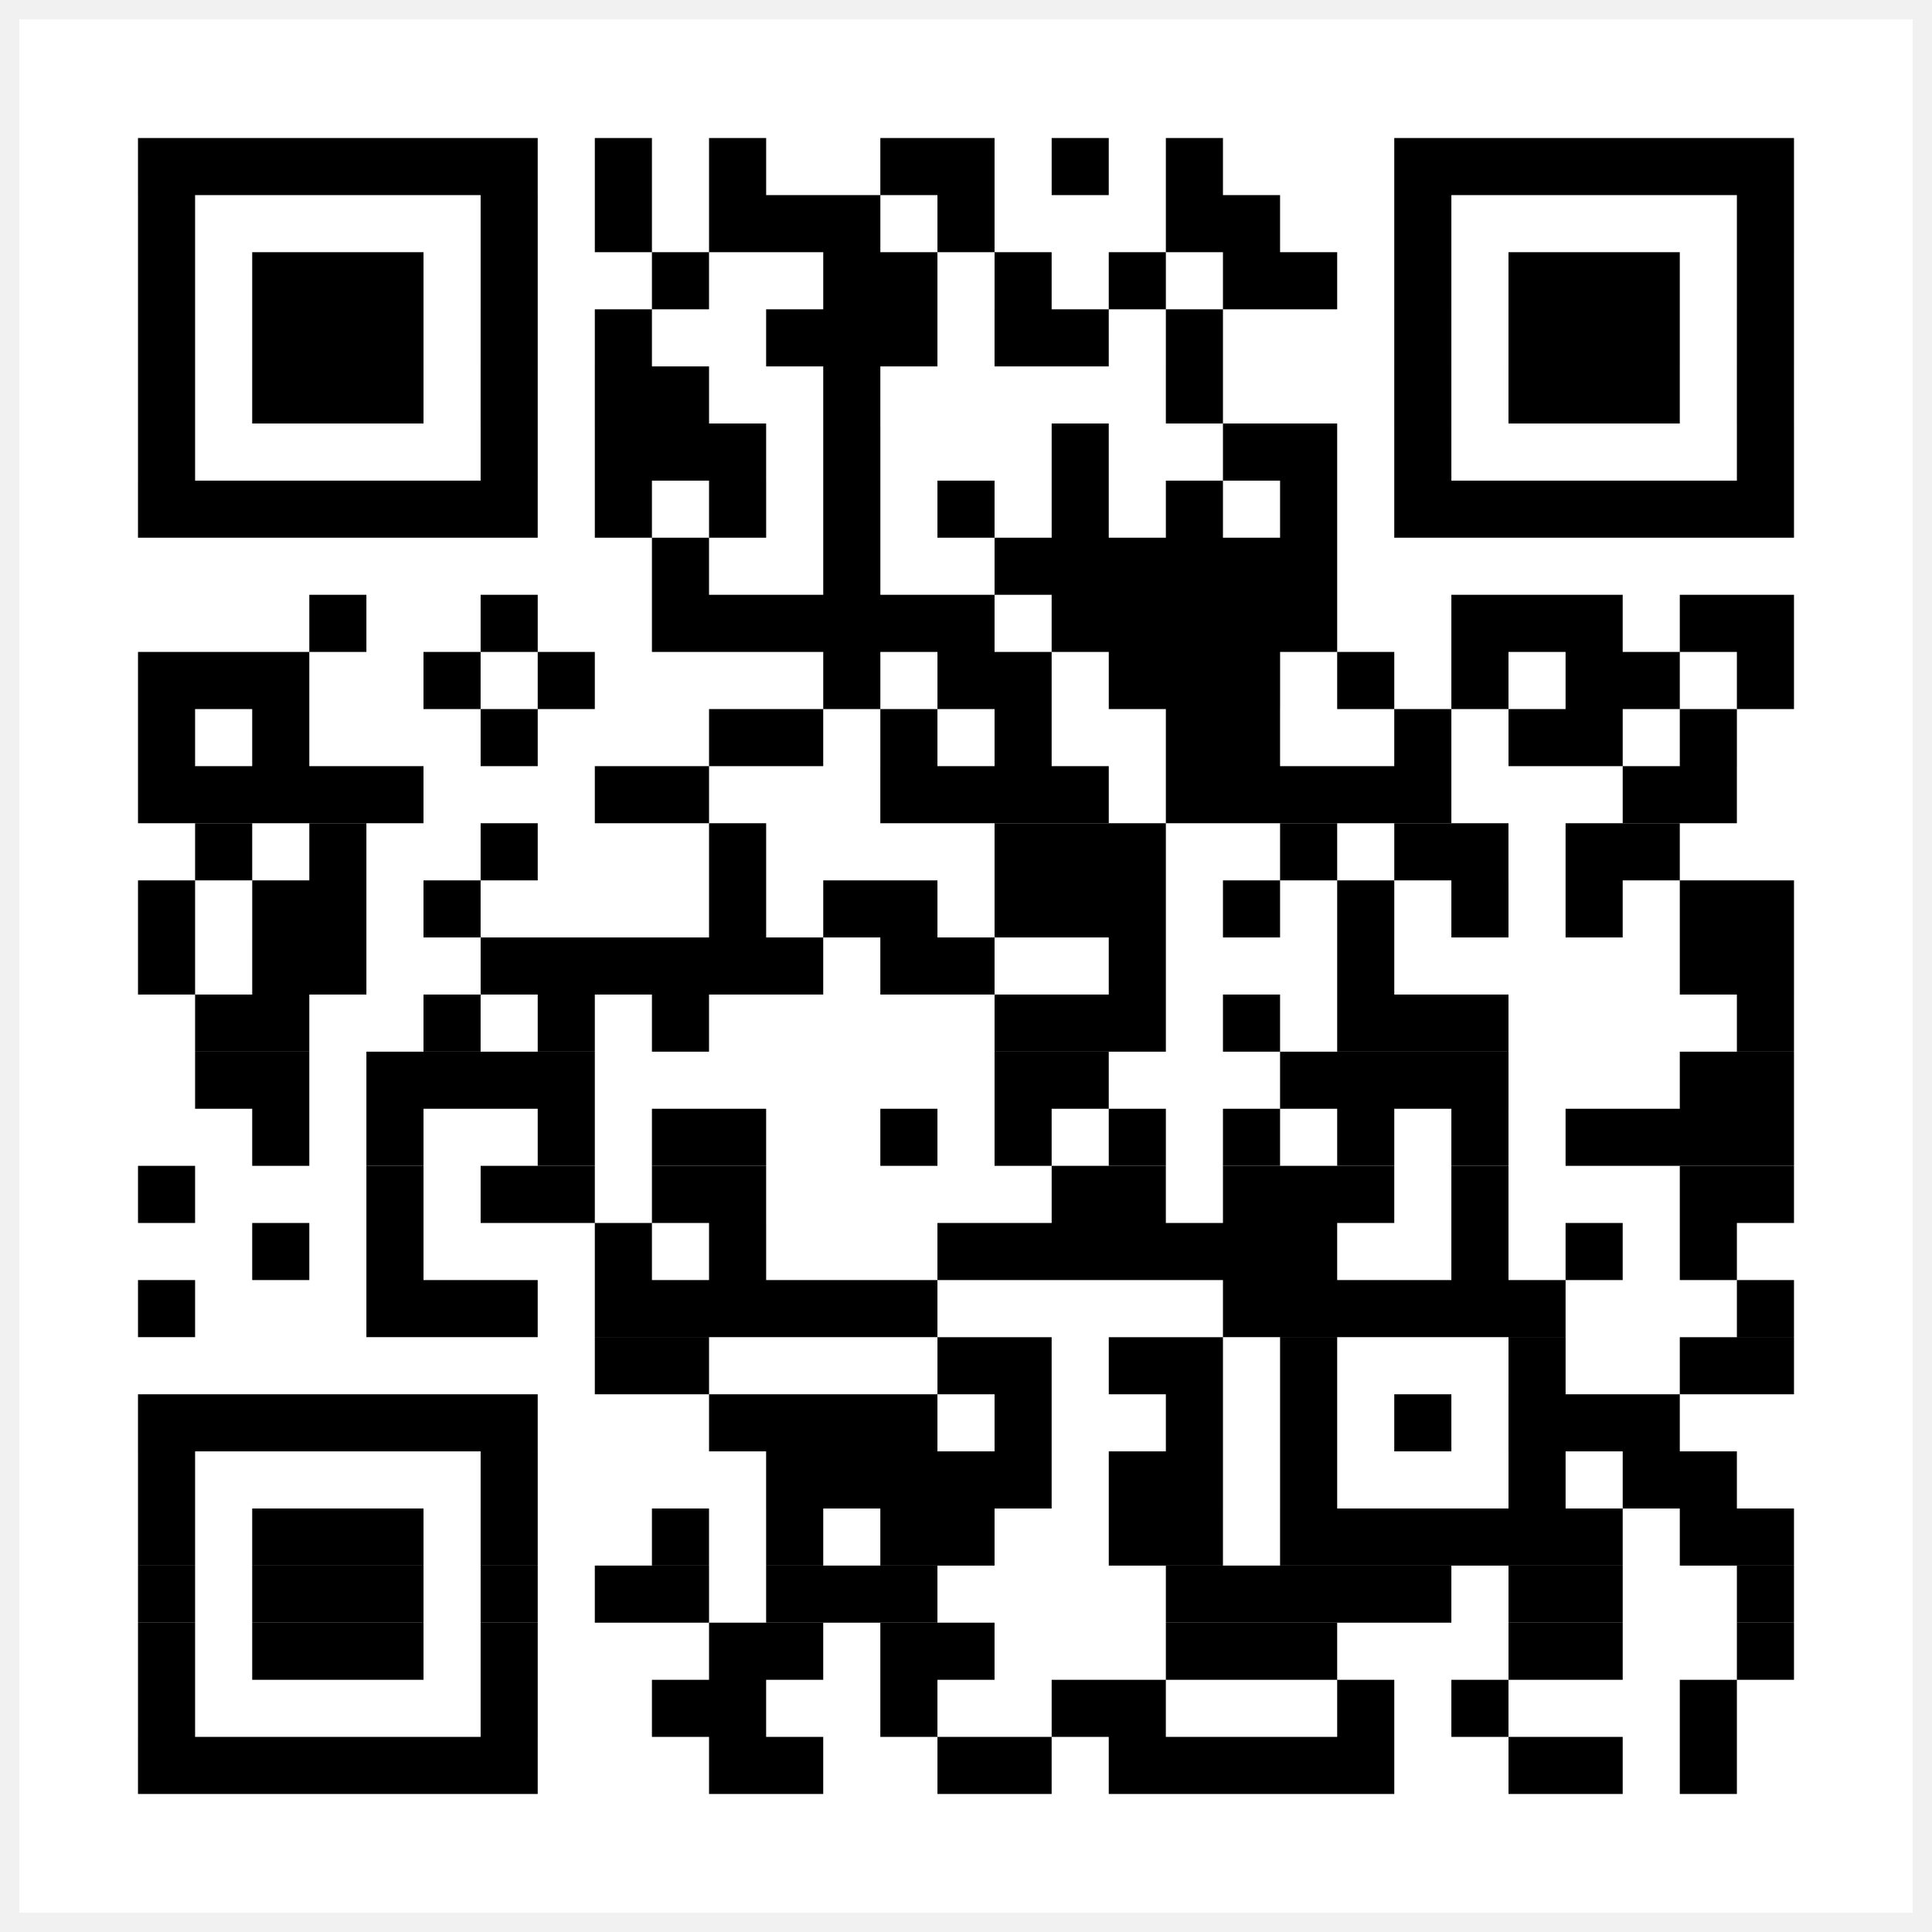 <svg width="100" height="100" fill="none" xmlns="http://www.w3.org/2000/svg"><path d="M0 0h100v100H0V0z" fill="#fff"/><path fill-rule="evenodd" clip-rule="evenodd" d="M99 1H1v98h98V1zM0 0v100h100V0H0z" fill="#F1F1F1"/><path d="M27.832 7.143H7.142v2.956h20.69V7.143zm5.912 0h-2.956v2.956h2.956V7.143zm5.911 0H36.7v2.956h2.956V7.143zm11.823 0h-5.912v2.956h5.912V7.143zm5.912 0h-2.956v2.956h2.955V7.143zm5.91 0h-2.955v2.956H63.3V7.143zm29.557 0h-20.69v2.956h20.69V7.143zm-82.759 2.956H7.143v2.955h2.955V10.1zm17.734 0h-2.955v2.955h2.956V10.1zm5.912 0h-2.956v2.955h2.956V10.1zm11.822 0H36.7v2.955h8.867V10.1zm5.912 0h-2.956v2.955h2.956V10.1zm14.778 0h-5.911v2.955h5.911V10.1zm8.867 0h-2.956v2.955h2.956V10.1zm17.734 0h-2.956v2.955h2.956V10.1zm-82.759 2.955H7.143v2.956h2.955v-2.956zm11.823 0h-8.867v2.956h8.867v-2.956zm5.911 0h-2.955v2.956h2.956v-2.956zm8.868 0h-2.956v2.956h2.955v-2.956zm11.822 0h-5.911v2.956h5.911v-2.956zm5.911 0h-2.955v2.956h2.955v-2.956zm5.912 0h-2.956v2.956h2.956v-2.956zm8.867 0H63.3v2.956h5.912v-2.956zm5.911 0h-2.956v2.956h2.956v-2.956zm11.823 0h-8.867v2.956h8.867v-2.956zm5.911 0h-2.956v2.956h2.956v-2.956zM10.098 16.01H7.143v2.956h2.955V16.01zm11.823 0h-8.867v2.956h8.867V16.01zm5.911 0h-2.955v2.956h2.956V16.01zm5.912 0h-2.956v2.956h2.956V16.01zm14.778 0h-8.867v2.956h8.867V16.01zm8.868 0h-5.912v2.956h5.911V16.01zm5.91 0h-2.955v2.956H63.3V16.01zm11.823 0h-2.956v2.956h2.956V16.01zm11.823 0h-8.867v2.956h8.867V16.01zm5.911 0h-2.956v2.956h2.956V16.01zm-82.759 2.956H7.143v2.955h2.955v-2.955zm11.823 0h-8.867v2.955h8.867v-2.955zm5.911 0h-2.955v2.955h2.956v-2.955zm8.868 0h-5.912v2.955H36.7v-2.955zm8.866 0h-2.955v2.955h2.956v-2.955zm17.734 0h-2.955v2.955H63.3v-2.955zm11.823 0h-2.956v2.955h2.956v-2.955zm11.823 0h-8.867v2.955h8.867v-2.955zm5.911 0h-2.956v2.955h2.956v-2.955z" fill="#000"/><path d="M10.098 21.921H7.143v2.956h2.955V21.92zm17.734 0h-2.955v2.956h2.956V21.92zm11.823 0h-8.867v2.956h8.867V21.92zm5.911 0h-2.955v2.956h2.956V21.92zm11.824 0h-2.956v2.956h2.955V21.92zm11.822 0H63.3v2.956h5.912V21.92zm5.911 0h-2.956v2.956h2.956V21.92zm17.734 0h-2.956v2.956h2.956V21.92zm-65.025 2.956H7.142v2.956h20.69v-2.956zm5.912 0h-2.956v2.956h2.956v-2.956zm5.911 0H36.7v2.956h2.956v-2.956zm5.911 0h-2.955v2.956h2.956v-2.956zm5.912 0h-2.956v2.956h2.956v-2.956zm5.912 0h-2.956v2.956h2.955v-2.956zm5.91 0h-2.955v2.956H63.3v-2.956zm5.912 0h-2.956v2.956h2.956v-2.956zm23.645 0h-20.69v2.956h20.69v-2.956zM36.7 27.833h-2.956v2.955h2.955v-2.955zm8.866 0h-2.955v2.955h2.956v-2.955zm23.646 0H51.478v2.955h17.734v-2.955zm-50.247 2.955H16.01v2.956h2.955v-2.956zm8.867 0h-2.955v2.956h2.956v-2.956zm23.646 0H33.744v2.956h17.734v-2.956zm17.734 0H54.433v2.956h14.779v-2.956zm14.778 0h-8.867v2.956h8.867v-2.956zm8.867 0h-5.911v2.956h5.911v-2.956zM16.01 33.744H7.143V36.7h8.867v-2.956zm8.867 0H21.92V36.7h2.956v-2.956zm5.911 0h-2.956V36.7h2.956v-2.956zm14.778 0h-2.955V36.7h2.956v-2.956zm8.867 0h-5.91V36.7h5.91v-2.956zm11.823 0H57.39V36.7h8.867v-2.956zm5.912 0h-2.956V36.7h2.956v-2.956zm5.911 0h-2.956V36.7h2.956v-2.956zm8.867 0h-5.912V36.7h5.912v-2.956zm5.911 0h-2.956V36.7h2.956v-2.956zM10.098 36.7H7.143v2.955h2.955V36.7zm5.912 0h-2.956v2.955h2.956V36.7zm11.822 0h-2.955v2.955h2.956V36.7zm14.778 0H36.7v2.955h5.91V36.7zm5.912 0h-2.956v2.955h2.956V36.7zm5.911 0h-2.955v2.955h2.955V36.7zm11.823 0h-5.911v2.955h5.911V36.7zm8.867 0h-2.956v2.955h2.956V36.7zm8.867 0h-5.91v2.955h5.911V36.7zm5.911 0h-2.955v2.955h2.956V36.7zm-67.98 2.955H7.143v2.956H21.92v-2.956zm14.779 0h-5.912v2.956H36.7v-2.956zm20.69 0H45.565v2.956H57.39v-2.956zm17.733 0H60.345v2.956h14.778v-2.956zm14.778 0h-5.91v2.956h5.91v-2.956z" fill="#000"/><path d="M13.054 42.61h-2.956v2.957h2.956V42.61zm5.911 0H16.01v2.957h2.955V42.61zm8.867 0h-2.955v2.957h2.956V42.61zm11.823 0H36.7v2.957h2.956V42.61zm20.69 0h-8.867v2.957h8.867V42.61zm8.867 0h-2.956v2.957h2.956V42.61zm8.867 0h-5.911v2.957h5.91V42.61zm8.867 0h-5.912v2.957h5.912V42.61zm-76.848 2.957H7.143v2.955h2.955v-2.955zm8.867 0h-5.91v2.955h5.91v-2.955zm5.912 0H21.92v2.955h2.956v-2.955zm14.778 0H36.7v2.955h2.956v-2.955zm8.867 0h-5.911v2.955h5.911v-2.955zm11.823 0h-8.867v2.955h8.867v-2.955zm5.911 0H63.3v2.955h2.956v-2.955zm5.912 0h-2.956v2.955h2.956v-2.955zm5.911 0h-2.956v2.955h2.956v-2.955zm5.911 0h-2.956v2.955h2.956v-2.955zm8.867 0h-5.911v2.955h5.911v-2.955zm-82.759 2.955H7.143v2.956h2.955v-2.956zm8.867 0h-5.91v2.956h5.91v-2.956zm23.645 0H24.878v2.956H42.61v-2.956zm8.868 0h-5.912v2.956h5.912v-2.956zm8.867 0h-2.956v2.956h2.956v-2.956zm11.823 0h-2.956v2.956h2.956v-2.956zm20.689 0h-5.911v2.956h5.911v-2.956zM16.01 51.478h-5.912v2.956h5.912v-2.956zm8.867 0H21.92v2.956h2.956v-2.956zm5.911 0h-2.956v2.956h2.956v-2.956zm5.912 0h-2.956v2.956h2.955v-2.956zm23.645 0h-8.867v2.956h8.867v-2.956zm5.911 0H63.3v2.956h2.956v-2.956zm11.823 0h-8.867v2.956h8.867v-2.956zm14.778 0h-2.956v2.956h2.956v-2.956z" fill="#000"/><path d="M16.01 54.434h-5.912v2.955h5.912v-2.955zm14.778 0H18.965v2.955h11.823v-2.955zm26.602 0h-5.912v2.955h5.911v-2.955zm20.689 0H66.256v2.955H78.08v-2.955zm14.778 0h-5.911v2.955h5.911v-2.955zM16.01 57.39h-2.956v2.955h2.956v-2.956zm5.911 0h-2.956v2.955h2.956v-2.956zm8.867 0h-2.956v2.955h2.956v-2.956zm8.867 0h-5.911v2.955h5.911v-2.956zm8.867 0h-2.956v2.955h2.956v-2.956zm5.911 0h-2.955v2.955h2.955v-2.956zm5.912 0h-2.956v2.955h2.956v-2.956zm5.911 0H63.3v2.955h2.956v-2.956zm5.912 0h-2.956v2.955h2.956v-2.956zm5.911 0h-2.956v2.955h2.956v-2.956zm14.778 0H81.034v2.955h11.823v-2.956zm-82.759 2.955H7.143V63.3h2.955v-2.956z" fill="#000"/><path d="M21.921 60.345h-2.956V63.3h2.956v-2.956zm8.867 0h-5.911V63.3h5.911v-2.956zm8.867 0h-5.911V63.3h5.911v-2.956zm20.69 0h-5.911V63.3h5.91v-2.956zm11.822 0H63.3V63.3h8.867v-2.956zm5.912 0h-2.956V63.3h2.956v-2.956zm14.778 0h-5.911V63.3h5.911v-2.956zM16.01 63.3h-2.956v2.956h2.956v-2.955zm5.911 0h-2.956v2.956h2.956v-2.955zm11.823 0h-2.956v2.956h2.956v-2.955zm5.911 0H36.7v2.956h2.956v-2.955zm29.557 0h-20.69v2.956h20.69v-2.955zm8.867 0h-2.956v2.956h2.956v-2.955zm5.911 0h-2.956v2.956h2.956v-2.955zm5.911 0h-2.955v2.956h2.956v-2.955zm-79.803 2.956H7.143v2.956h2.955v-2.956zm17.734 0h-8.867v2.956h8.867v-2.956zm20.69 0H30.788v2.956h17.734v-2.956zm32.512 0H63.3v2.956h17.734v-2.956zm11.823 0h-2.956v2.956h2.956v-2.956zM36.7 69.212h-5.912v2.956H36.7v-2.956zm17.733 0h-5.91v2.956h5.91v-2.956zm8.867 0h-5.91v2.956h5.91v-2.956zm5.912 0h-2.956v2.956h2.956v-2.956zm11.822 0H78.08v2.956h2.955v-2.956zm11.823 0h-5.911v2.956h5.911v-2.956zm-65.025 2.956H7.142v2.955h20.69v-2.955zm20.69 0H36.7v2.955h11.822v-2.955zm5.911 0h-2.955v2.955h2.955v-2.955zm8.867 0h-2.955v2.955H63.3v-2.955zm5.912 0h-2.956v2.955h2.956v-2.955zm5.911 0h-2.956v2.955h2.956v-2.955zm11.823 0h-8.867v2.955h8.867v-2.955zm-76.848 2.955H7.143v2.956h2.955v-2.956zm17.734 0h-2.955v2.956h2.956v-2.956zm26.602 0h-14.78v2.956h14.779v-2.956zm8.866 0h-5.91v2.956h5.91v-2.956zm5.912 0h-2.956v2.956h2.956v-2.956zm11.822 0H78.08v2.956h2.955v-2.956zm8.867 0h-5.91v2.956h5.91v-2.956z" fill="#000"/><path d="M10.098 78.079H7.143v2.956h2.955v-2.956zm11.823 0h-8.867v2.956h8.867v-2.956zm5.911 0h-2.955v2.956h2.956v-2.956zm8.868 0h-2.956v2.956h2.955v-2.956zm5.91 0h-2.955v2.956h2.956v-2.956zm8.868 0h-5.912v2.956h5.912v-2.956zm11.822 0h-5.91v2.956h5.91v-2.956zm20.69 0H66.256v2.956H83.99v-2.956zm8.867 0h-5.911v2.956h5.911v-2.956z" fill="#000"/><path d="M10.098 81.034H7.143v2.956h2.955v-2.956zm11.823 0h-8.867v2.956h8.867v-2.956zm5.911 0h-2.955v2.956h2.956v-2.956zm8.868 0h-5.912v2.956H36.7v-2.956zm11.822 0h-8.867v2.956h8.867v-2.956zm26.601 0H60.345v2.956h14.778v-2.956zm8.867 0h-5.91v2.956h5.911v-2.956zm8.867 0h-2.956v2.956h2.956v-2.956z" fill="#000"/><path d="M10.098 83.99H7.143v2.956h2.955V83.99zm11.823 0h-8.867v2.956h8.867V83.99zm5.911 0h-2.955v2.956h2.956V83.99zm14.778 0H36.7v2.956h5.91V83.99zm8.868 0h-5.912v2.956h5.912V83.99zm17.734 0h-8.867v2.956h8.867V83.99zm14.778 0h-5.91v2.956h5.911V83.99zm8.867 0h-2.956v2.956h2.956V83.99zm-82.759 2.956H7.143v2.956h2.955v-2.956zm17.734 0h-2.955v2.956h2.956v-2.956zm11.823 0h-5.911v2.956h5.911v-2.956zm8.867 0h-2.956v2.956h2.956v-2.956zm11.823 0h-5.911v2.956h5.91v-2.956zm11.823 0h-2.956v2.956h2.956v-2.956zm5.911 0h-2.956v2.956h2.956v-2.956zm11.822 0h-2.955v2.956h2.956v-2.956zm-62.069 2.956H7.142v2.955h20.69v-2.955zm14.778 0H36.7v2.955h5.91v-2.955zm11.823 0h-5.91v2.955h5.91v-2.955zm17.735 0H57.389v2.955h14.779v-2.955zm11.822 0h-5.91v2.955h5.911v-2.955zm5.911 0h-2.955v2.955h2.956v-2.955z" fill="#000"/></svg>